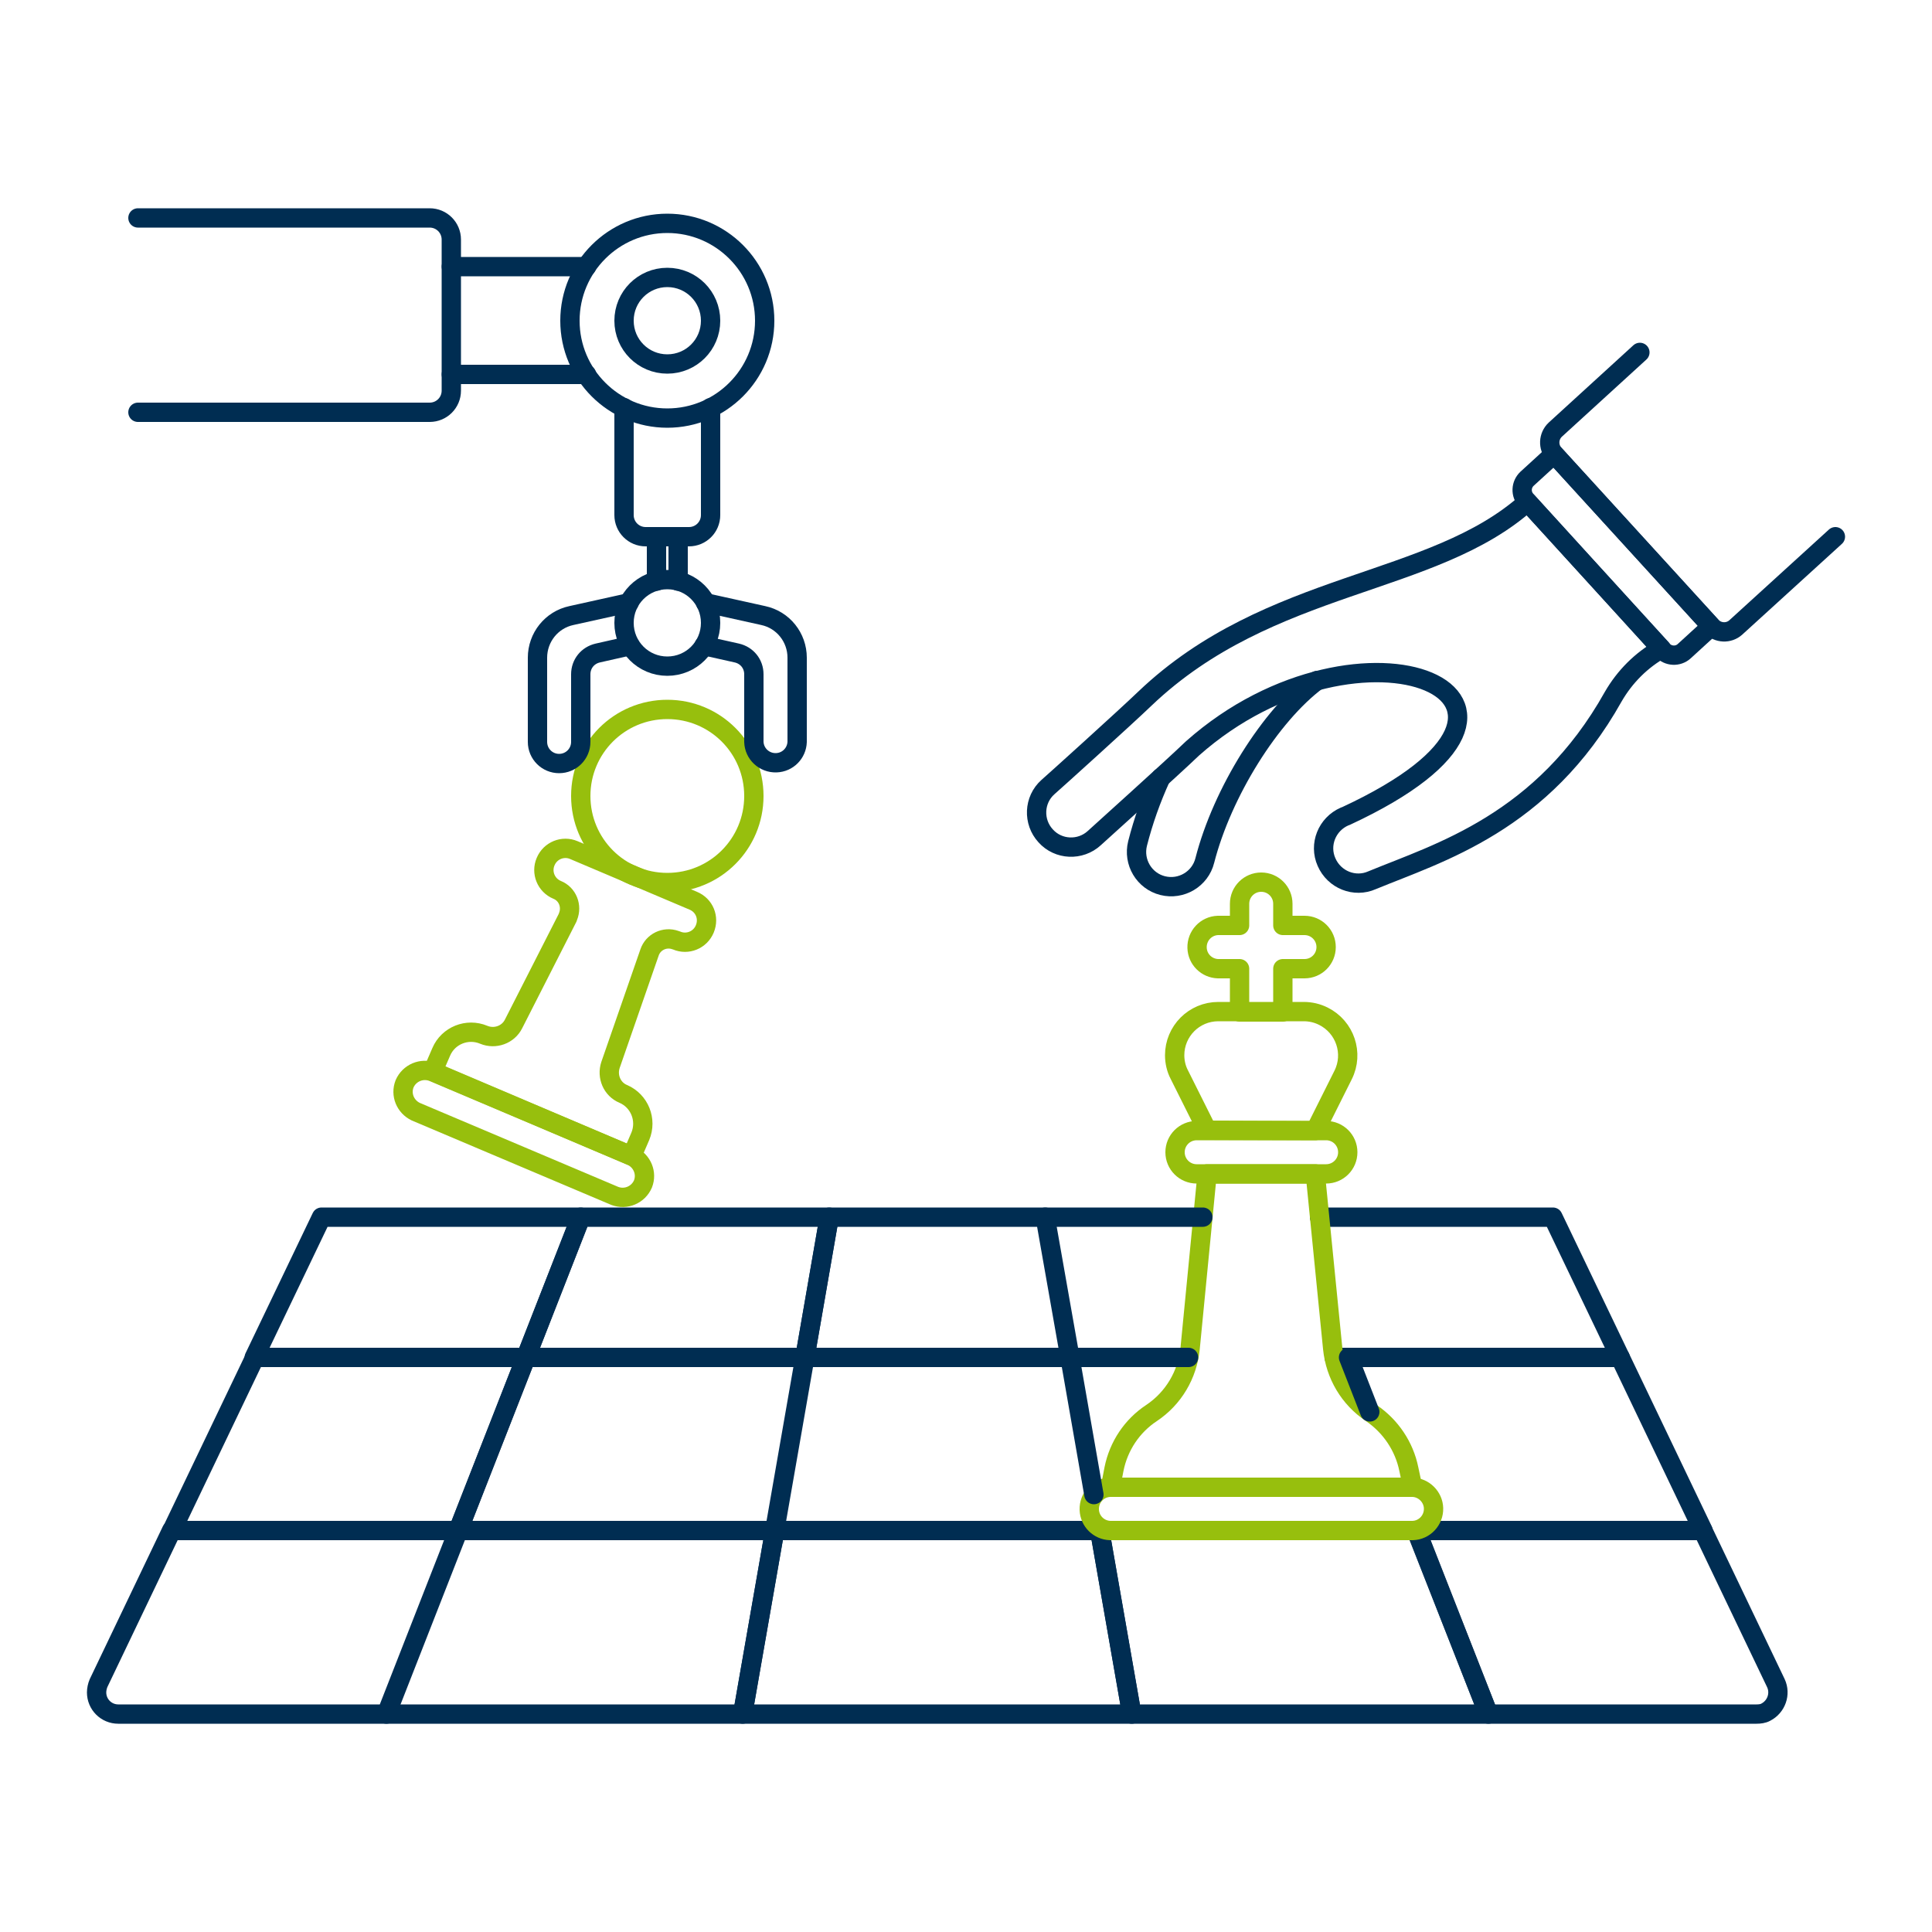 <?xml version="1.0" encoding="utf-8"?>
<!-- Generator: Adobe Illustrator 25.0.1, SVG Export Plug-In . SVG Version: 6.00 Build 0)  -->
<svg version="1.1" id="Ebene_1" xmlns:svgjs="http://svgjs.com/svgjs"
	 xmlns="http://www.w3.org/2000/svg" xmlns:xlink="http://www.w3.org/1999/xlink" x="0px" y="0px" viewBox="0 0 500 500"
	 style="enable-background:new 0 0 500 500;" xml:space="preserve">
<style type="text/css">
	.st0{fill:none;stroke:#002D52;stroke-width:5;stroke-linecap:round;stroke-linejoin:round;stroke-miterlimit:20;}
	.st1{fill:none;stroke:#97BF0D;stroke-width:5;stroke-linecap:round;stroke-linejoin:round;stroke-miterlimit:20;}
</style>
<path class="st0" d="M118.6,396.1L100,443.6H30.6c-3.1,0-5.6-2.5-5.6-5.6c0-0.8,0.2-1.7,0.5-2.4l18.9-39.5L118.6,396.1z"/>
<path class="st0" d="M150.3,315l-14.2,36.3H65.8L83.2,315H150.3z"/>
<path class="st0" d="M214.6,315l-6.3,36.3h-72.2l14.2-36.3H214.6z"/>
<path class="st0" d="M118.6,396.1h81.9l-8.3,47.5H100"/>
<path class="st0" d="M276.9,351.3h-68.6l6.3-36.3h55.9L276.9,351.3z"/>
<path class="st0" d="M292.9,443.6H192.2l8.3-47.5h84.1L292.9,443.6z"/>
<path class="st0" d="M385.2,443.6h-92.3l-8.3-47.5h81.9L385.2,443.6z"/>
<path class="st0" d="M341.5,315h60.4l17.4,36.3h-74"/>
<path class="st0" d="M459.6,435.6c1.3,2.8,0.1,6.1-2.6,7.5c-0.7,0.4-1.6,0.5-2.4,0.5h-69.4l-18.6-47.5h74.1L459.6,435.6z"/>
<path class="st1" d="M150.3,206c0,12.4,10,22.4,22.4,22.4c12.4,0,22.4-10,22.4-22.4c0,0,0,0,0,0c0-12.4-10-22.4-22.4-22.4
	C160.3,183.6,150.3,193.6,150.3,206C150.3,206,150.3,206,150.3,206z"/>
<path class="st1" d="M163.5,299.2l2.2-5.1c1.8-4.3-0.2-9.2-4.4-11c0,0,0,0,0,0c-2.9-1.2-4.3-4.5-3.3-7.5l10.1-29.1
	c0.9-2.7,3.9-4.2,6.7-3.2c0.1,0,0.2,0.1,0.3,0.1c2.8,1.2,6.1-0.1,7.3-3s-0.1-6.1-3-7.3L148.5,220c-2.8-1.2-6.1,0.1-7.3,3
	c-1.2,2.8,0.1,6.1,3,7.3l0,0c2.7,1.1,3.9,4.2,2.8,6.9c0,0.1-0.1,0.2-0.1,0.3L132.9,265c-1.4,2.8-4.8,4-7.7,2.8
	c-4.3-1.8-9.2,0.2-11,4.4c0,0,0,0,0,0l-2.2,5.1L163.5,299.2z"/>
<path class="st1" d="M163.5,299.2L112,277.4c-2.9-1.1-6.1,0.3-7.3,3.1c-1.1,2.8,0.2,5.9,2.9,7.2l51.5,21.8c2.9,1.1,6.1-0.3,7.3-3.1
	C167.5,303.6,166.2,300.5,163.5,299.2L163.5,299.2z"/>
<path class="st1" d="M365.6,384.9h-78.3c-3.1,0.1-5.5,2.7-5.4,5.8c0.1,3,2.5,5.3,5.4,5.4h78.3c3.1-0.1,5.5-2.7,5.4-5.8
	C370.9,387.4,368.5,385,365.6,384.9z"/>
<path class="st1" d="M365.6,384.9l-1-4.7c-1.2-5.9-4.7-11.1-9.7-14.5c-5.7-3.8-9.3-9.9-10-16.7l-4.5-45.2h-28L308,349
	c-0.7,6.8-4.3,12.9-10,16.7c-5,3.3-8.5,8.5-9.7,14.5l-0.9,4.7H365.6z"/>
<path class="st1" d="M348.8,298.2c0,3.1-2.5,5.6-5.6,5.6c0,0,0,0,0,0h-33.5c-3.1,0-5.6-2.5-5.6-5.6s2.5-5.6,5.6-5.6h33.5
	C346.3,292.6,348.8,295.1,348.8,298.2L348.8,298.2z"/>
<path class="st1" d="M340.4,292.6l7.2-14.4c2.8-5.6,0.5-12.4-5.1-15.2c-1.6-0.8-3.3-1.2-5.1-1.2h-22.1c-6.3,0-11.3,5.1-11.3,11.3
	c0,1.7,0.4,3.5,1.2,5l7.2,14.4L340.4,292.6z"/>
<path class="st1" d="M343.2,245.1c0-3.1-2.5-5.6-5.6-5.6c0,0,0,0,0,0H332v-5.6c0-3.1-2.5-5.6-5.6-5.6c-3.1,0-5.6,2.5-5.6,5.6v5.6
	h-5.6c-3.1,0.1-5.5,2.7-5.4,5.8c0.1,3,2.5,5.3,5.4,5.4h5.6v11.2H332v-11.2h5.6C340.7,250.7,343.2,248.2,343.2,245.1z"/>
<path class="st0" d="M300.4,201.3c-2.5,5.5-4.5,11.1-6,17c-1.2,4.8,1.7,9.7,6.5,10.9c4.8,1.2,9.7-1.7,10.9-6.5l0,0
	c4.5-17.6,17-37.6,29.1-46.6"/>
<path class="st0" d="M424.4,91.2l-21.9,20c-1.8,1.7-1.9,4.5-0.3,6.3l40.7,44.6c1.7,1.8,4.5,1.9,6.3,0.3l25.8-23.5"/>
<path class="st0" d="M395.2,123.9l7-6.4l0,0l40.7,44.6l0,0l-7,6.4c-1.6,1.5-4.2,1.4-5.7-0.3c0,0,0,0,0,0L395,129.5
	C393.5,127.9,393.6,125.4,395.2,123.9L395.2,123.9z"/>
<path class="st0" d="M430,167.9c-5.2,2.9-9.5,7.2-12.5,12.4c-18.3,32.7-45.2,40.4-62.4,47.5c-4.5,2-9.8-0.1-11.8-4.7
	c-2-4.5,0.1-9.8,4.7-11.8c0.1,0,0.2-0.1,0.3-0.1c66.2-30.7,4-56.3-39.7-17.5c-5.3,5.1-24,21.9-25.4,23.2c-3.6,3.3-9.3,3.1-12.6-0.6
	c-3.3-3.6-3.1-9.3,0.6-12.6l0,0c1.5-1.3,20-18,25.1-22.9c32.3-30.8,74.5-28.9,99-50.9L430,167.9z"/>
<path class="st0" d="M183.9,105.5v27.8c0,3.1-2.5,5.6-5.6,5.6l0,0h-11.2c-3.1,0-5.6-2.5-5.6-5.6c0,0,0,0,0,0v-27.8"/>
<path class="st0" d="M182.2,167.1l8.5,1.9c2.6,0.6,4.4,2.8,4.4,5.5V192c0.1,3.1,2.7,5.5,5.8,5.4c3-0.1,5.3-2.5,5.4-5.4v-21.8
	c0-5.2-3.6-9.8-8.8-10.9l-14.9-3.3"/>
<path class="st0" d="M163.1,167.1l-8.4,1.9c-2.6,0.6-4.4,2.8-4.4,5.5V192c0,3.1-2.5,5.6-5.6,5.6c-3.1,0-5.6-2.5-5.6-5.6l0,0v-21.8
	c0-5.2,3.6-9.8,8.8-10.9l14.9-3.3"/>
<path class="st0" d="M161.5,161.2c0,6.2,5,11.2,11.2,11.2c6.2,0,11.2-5,11.2-11.2c0,0,0,0,0,0c0-6.2-5-11.2-11.2-11.2
	C166.5,150,161.5,155,161.5,161.2C161.5,161.2,161.5,161.2,161.5,161.2z"/>
<path class="st0" d="M147.5,83c0,13.9,11.3,25.2,25.2,25.2c13.9,0,25.2-11.3,25.2-25.2s-11.3-25.2-25.2-25.2
	C158.8,57.8,147.5,69.1,147.5,83z"/>
<path class="st0" d="M161.5,83c0,6.2,5,11.2,11.2,11.2c6.2,0,11.2-5,11.2-11.2c0,0,0,0,0,0c0-6.2-5-11.2-11.2-11.2
	C166.5,71.8,161.5,76.8,161.5,83C161.5,83,161.5,83,161.5,83z"/>
<path class="st0" d="M35.7,106.7h75.5c3.1,0,5.6-2.5,5.6-5.6c0,0,0,0,0,0V62c0-3.1-2.5-5.6-5.6-5.6c0,0,0,0,0,0H35.7"/>
<path class="st0" d="M116.8,69h35"/>
<path class="st0" d="M151.8,96.9h-35"/>
<path class="st0" d="M175.5,138.9v11.5"/>
<path class="st0" d="M169.9,150.4v-11.5"/>
<path class="st0" d="M276.9,351.3l6.2,35.5"/>
<path class="st0" d="M419.3,351.3l21.4,44.7"/>
<path class="st0" d="M354.5,365.4l-5.5-14.1"/>
<path class="st0" d="M44.5,396.1l21.4-44.7"/>
<path class="st0" d="M136.1,351.3l-17.5,44.7"/>
<path class="st0" d="M118.6,396.1l17.5-44.7"/>
<path class="st0" d="M208.3,351.3l-7.8,44.7"/>
<path class="st0" d="M270.5,315h40.8"/>
<path class="st0" d="M307.6,351.3h-30.7"/>
</svg>
